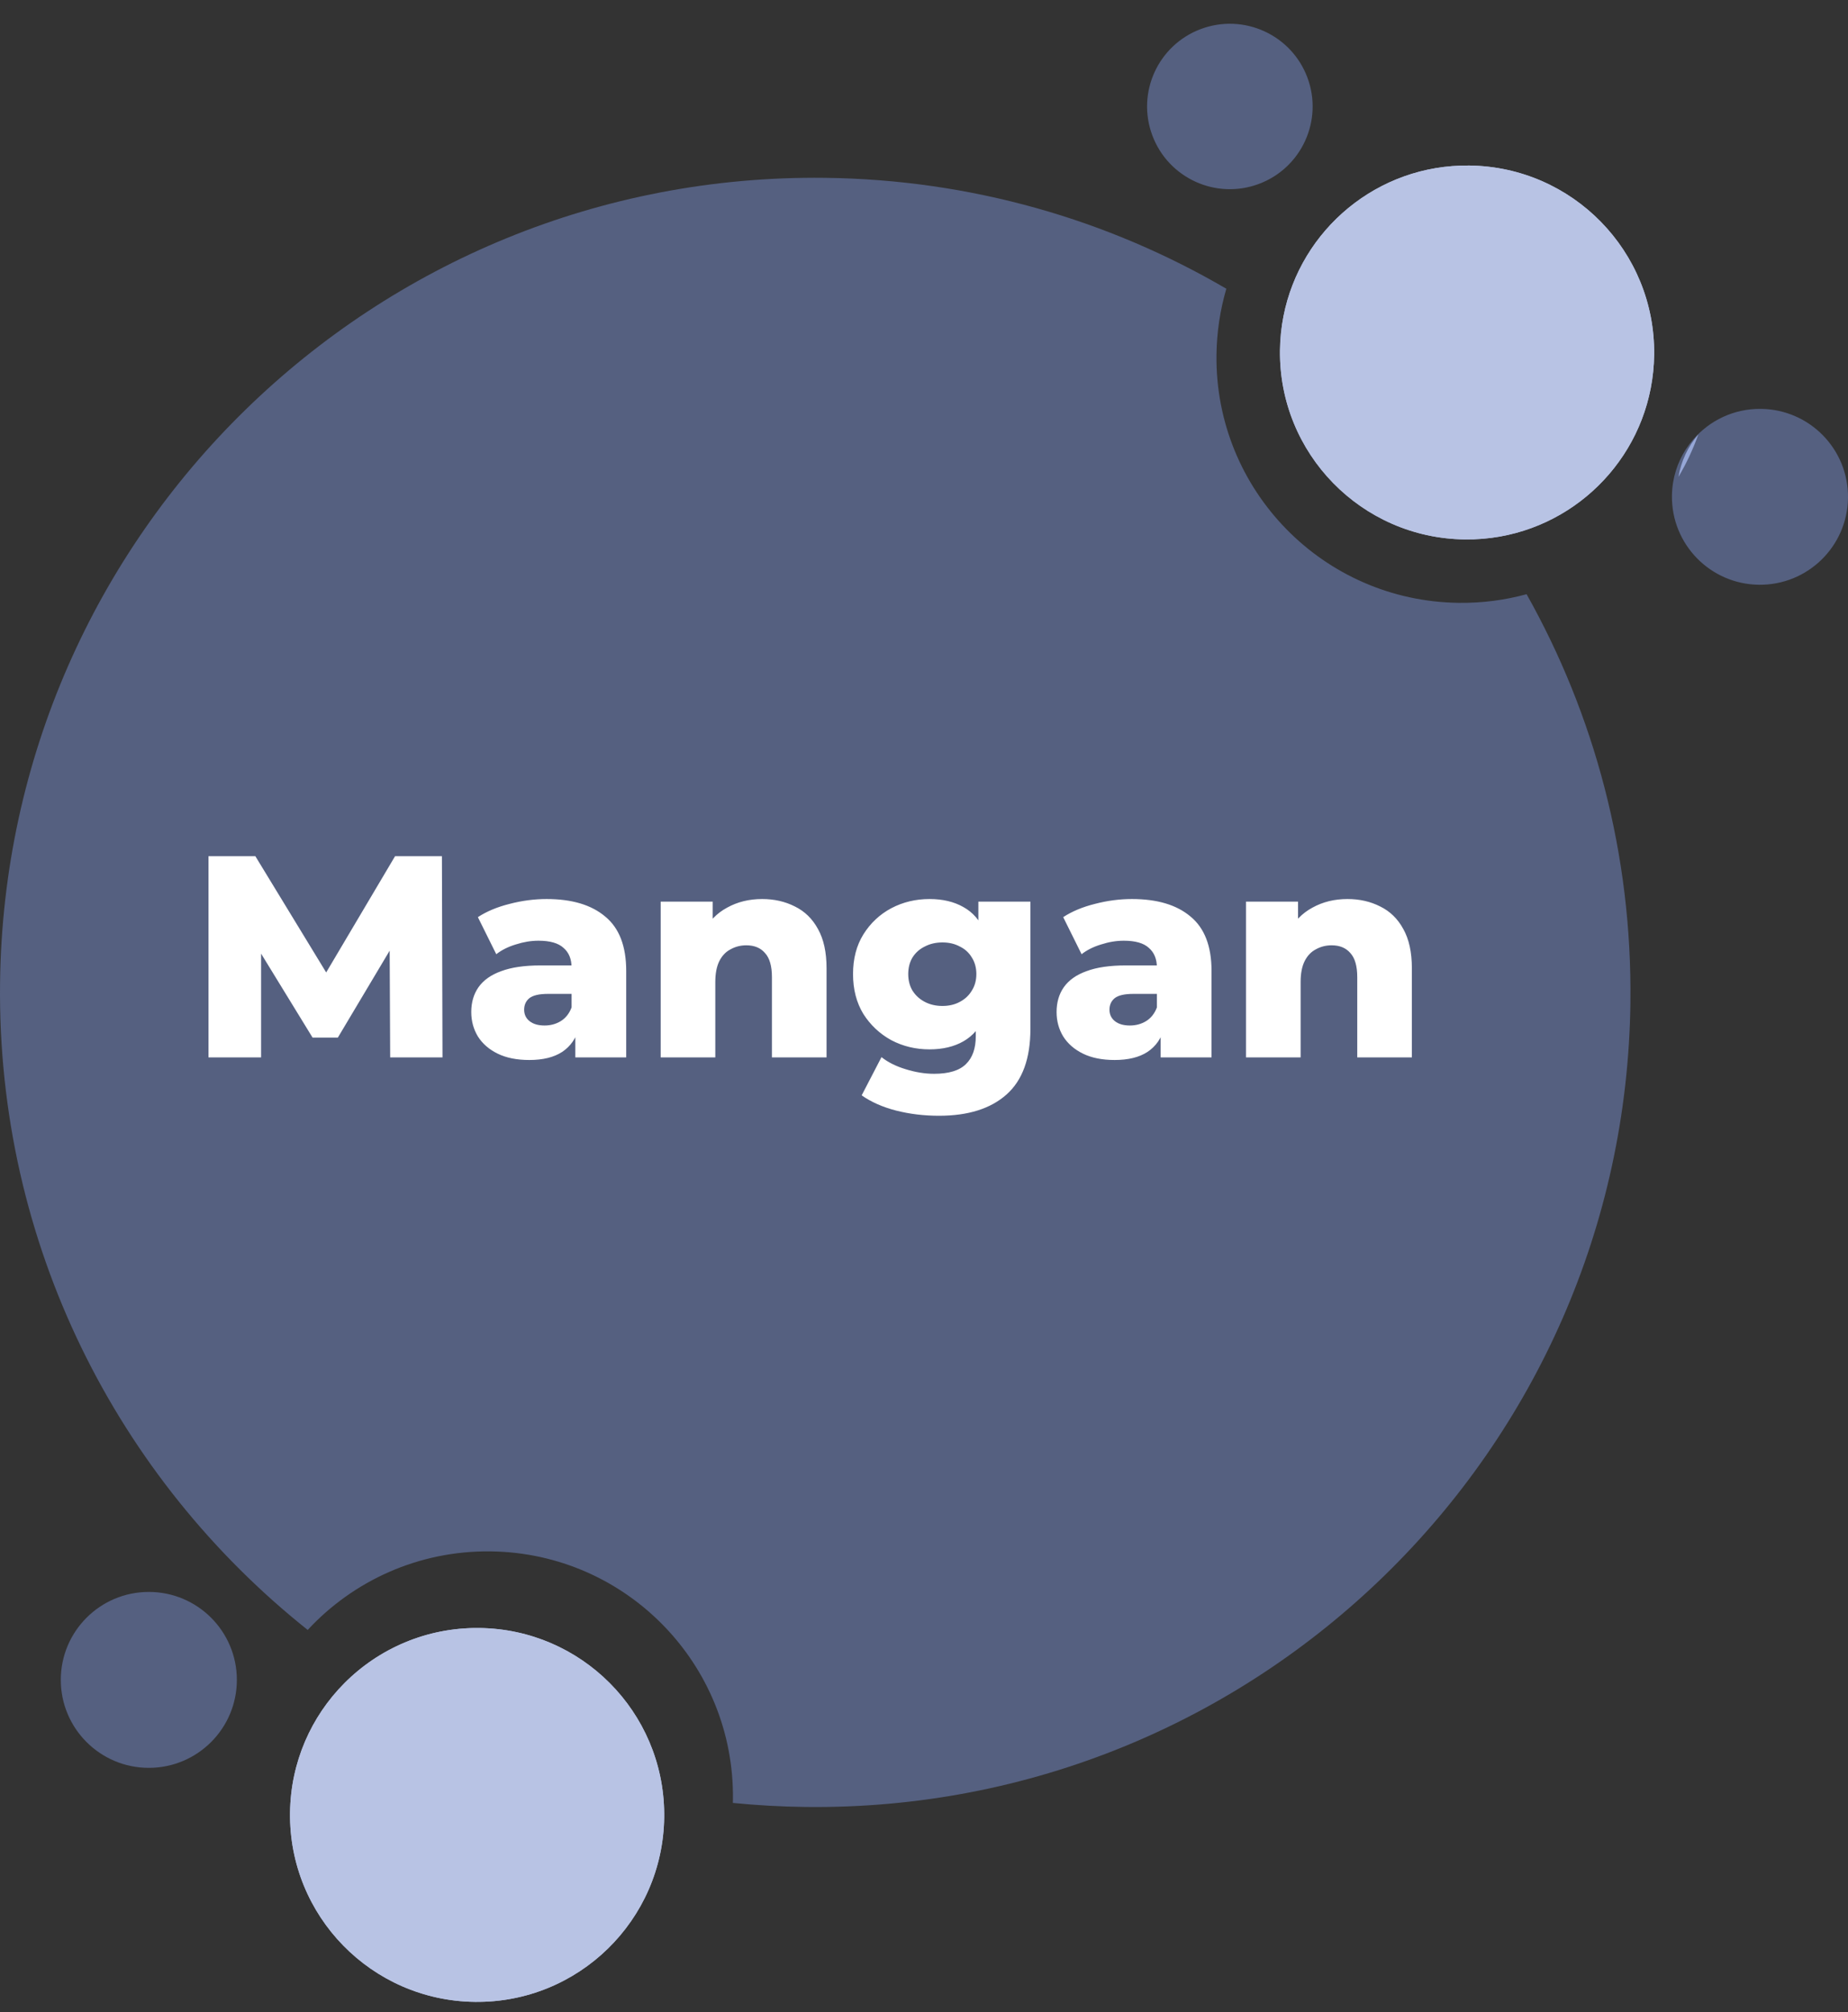 <svg width="90" height="98" viewBox="0 0 90 98" fill="none" xmlns="http://www.w3.org/2000/svg"><rect x="0" y="0" width="90" height="98" fill="#333333" stroke="none"/><path d="M79.404 48.806C79.142 70.717 61.156 88.267 39.23 88.006C38.036 87.992 36.857 87.925 35.691 87.809C35.693 87.751 35.694 87.694 35.695 87.638C35.774 81.045 30.49 75.637 23.893 75.558C20.378 75.517 17.199 76.996 14.985 79.384C5.727 72.014 -0.149 60.603 0.003 47.861C0.265 25.95 18.251 8.4 40.177 8.661C47.309 8.746 53.98 10.704 59.724 14.063C59.425 15.085 59.258 16.166 59.244 17.282C59.165 23.875 64.449 29.283 71.046 29.361C72.19 29.375 73.297 29.227 74.347 28.94C77.644 34.807 79.49 41.594 79.403 48.806H79.404Z" fill="#768BCB" fill-opacity="0.51"/><path d="M80.559 17.275C80.506 21.722 77.272 25.386 73.044 26.133C72.491 26.231 71.921 26.279 71.339 26.272C66.308 26.212 62.277 22.087 62.337 17.059C62.344 16.495 62.401 15.945 62.505 15.411C63.333 11.18 67.088 8.008 71.556 8.062C76.588 8.122 80.619 12.247 80.559 17.275Z" fill="#B8C3E4"/><path d="M82.711 21.157C82.454 21.882 82.129 22.574 81.743 23.226C81.874 22.443 82.217 21.734 82.711 21.157Z" fill="#B8C3E4"/><path d="M80.559 17.275C80.506 21.722 77.272 25.386 73.044 26.133C72.491 26.231 71.921 26.279 71.339 26.272C66.308 26.212 62.277 22.087 62.337 17.059C62.344 16.495 62.401 15.945 62.505 15.411C63.333 11.18 67.088 8.008 71.556 8.062C76.588 8.122 80.619 12.247 80.559 17.275Z" fill="#B8C3E4"/><path d="M32.347 88.321C32.347 88.381 32.347 88.442 32.347 88.503C32.287 93.531 28.159 97.559 23.127 97.499C18.096 97.439 14.065 93.314 14.125 88.286C14.155 85.823 15.159 83.601 16.767 81.982C18.444 80.294 20.777 79.26 23.344 79.29C28.315 79.348 32.309 83.375 32.347 88.322V88.321Z" fill="#B8C3E4"/><path d="M32.347 88.321C32.347 88.381 32.347 88.442 32.347 88.503C32.287 93.531 28.159 97.559 23.127 97.499C18.096 97.439 14.065 93.314 14.125 88.286C14.155 85.823 15.159 83.601 16.767 81.982C18.444 80.294 20.777 79.26 23.344 79.29C28.315 79.348 32.309 83.375 32.347 88.322V88.321Z" fill="#B8C3E4"/><path d="M90 24.247C89.971 26.613 88.03 28.508 85.661 28.48C83.294 28.451 81.397 26.511 81.426 24.145C81.428 23.92 81.449 23.7 81.484 23.485C81.615 22.702 81.959 21.992 82.452 21.416C83.25 20.483 84.44 19.897 85.764 19.914C88.132 19.943 90.029 21.882 90 24.248V24.247Z" fill="#768BCB" fill-opacity="0.51"/><path d="M7.248 86.101C9.616 86.101 11.535 84.183 11.535 81.817C11.535 79.451 9.616 77.533 7.248 77.533C4.88 77.533 2.961 79.451 2.961 81.817C2.961 84.183 4.88 86.101 7.248 86.101Z" fill="#768BCB" fill-opacity="0.51"/><path d="M61.311 8.957C63.395 8.176 64.451 5.854 63.67 3.771C62.888 1.688 60.564 0.633 58.48 1.415C56.396 2.196 55.34 4.518 56.122 6.6C56.903 8.683 59.227 9.739 61.311 8.957Z" fill="#768BCB" fill-opacity="0.51"/><path d="M10.154 51.5V41.7H12.436L16.496 48.364H15.292L19.24 41.7H21.522L21.55 51.5H19.002L18.974 45.578H19.408L16.454 50.534H15.222L12.184 45.578H12.716V51.5H10.154ZM28.019 51.5V50.086L27.837 49.736V47.132C27.837 46.712 27.707 46.39 27.445 46.166C27.193 45.933 26.787 45.816 26.227 45.816C25.863 45.816 25.495 45.877 25.121 45.998C24.748 46.11 24.431 46.269 24.169 46.474L23.273 44.668C23.703 44.388 24.216 44.173 24.813 44.024C25.42 43.865 26.022 43.786 26.619 43.786C27.851 43.786 28.803 44.071 29.475 44.64C30.157 45.2 30.497 46.082 30.497 47.286V51.5H28.019ZM25.779 51.626C25.173 51.626 24.659 51.523 24.239 51.318C23.819 51.113 23.497 50.833 23.273 50.478C23.059 50.123 22.951 49.727 22.951 49.288C22.951 48.821 23.068 48.42 23.301 48.084C23.544 47.739 23.913 47.477 24.407 47.3C24.902 47.113 25.541 47.02 26.325 47.02H28.117V48.406H26.689C26.26 48.406 25.957 48.476 25.779 48.616C25.611 48.756 25.527 48.943 25.527 49.176C25.527 49.409 25.616 49.596 25.793 49.736C25.971 49.876 26.213 49.946 26.521 49.946C26.811 49.946 27.072 49.876 27.305 49.736C27.548 49.587 27.725 49.363 27.837 49.064L28.201 50.044C28.061 50.567 27.786 50.963 27.375 51.234C26.974 51.495 26.442 51.626 25.779 51.626ZM37.118 43.786C37.706 43.786 38.238 43.907 38.714 44.15C39.19 44.383 39.564 44.747 39.834 45.242C40.114 45.737 40.254 46.376 40.254 47.16V51.5H37.594V47.594C37.594 47.053 37.482 46.661 37.258 46.418C37.044 46.166 36.74 46.04 36.348 46.04C36.068 46.04 35.812 46.105 35.578 46.236C35.345 46.357 35.163 46.549 35.032 46.81C34.902 47.071 34.836 47.412 34.836 47.832V51.5H32.176V43.912H34.71V46.068L34.22 45.438C34.51 44.887 34.906 44.477 35.41 44.206C35.914 43.926 36.484 43.786 37.118 43.786ZM45.73 54.342C45.002 54.342 44.307 54.258 43.644 54.09C42.991 53.922 42.431 53.675 41.964 53.348L42.93 51.486C43.247 51.738 43.639 51.934 44.106 52.074C44.582 52.223 45.044 52.298 45.492 52.298C46.211 52.298 46.729 52.139 47.046 51.822C47.363 51.514 47.522 51.061 47.522 50.464V49.568L47.662 47.44L47.648 45.298V43.912H50.182V50.114C50.182 51.551 49.795 52.615 49.02 53.306C48.245 53.997 47.149 54.342 45.73 54.342ZM45.268 51.108C44.596 51.108 43.975 50.959 43.406 50.66C42.846 50.352 42.393 49.927 42.048 49.386C41.712 48.835 41.544 48.187 41.544 47.44C41.544 46.693 41.712 46.049 42.048 45.508C42.393 44.957 42.846 44.533 43.406 44.234C43.975 43.935 44.596 43.786 45.268 43.786C45.912 43.786 46.463 43.917 46.92 44.178C47.377 44.43 47.723 44.827 47.956 45.368C48.199 45.909 48.32 46.6 48.32 47.44C48.32 48.28 48.199 48.971 47.956 49.512C47.723 50.053 47.377 50.455 46.92 50.716C46.463 50.977 45.912 51.108 45.268 51.108ZM45.898 48.994C46.215 48.994 46.495 48.929 46.738 48.798C46.99 48.667 47.186 48.485 47.326 48.252C47.475 48.019 47.55 47.748 47.55 47.44C47.55 47.132 47.475 46.861 47.326 46.628C47.186 46.395 46.99 46.217 46.738 46.096C46.495 45.965 46.215 45.9 45.898 45.9C45.581 45.9 45.296 45.965 45.044 46.096C44.792 46.217 44.591 46.395 44.442 46.628C44.302 46.861 44.232 47.132 44.232 47.44C44.232 47.748 44.302 48.019 44.442 48.252C44.591 48.485 44.792 48.667 45.044 48.798C45.296 48.929 45.581 48.994 45.898 48.994ZM56.525 51.5V50.086L56.343 49.736V47.132C56.343 46.712 56.212 46.39 55.951 46.166C55.699 45.933 55.293 45.816 54.733 45.816C54.369 45.816 54 45.877 53.627 45.998C53.254 46.11 52.936 46.269 52.675 46.474L51.779 44.668C52.208 44.388 52.722 44.173 53.319 44.024C53.926 43.865 54.528 43.786 55.125 43.786C56.357 43.786 57.309 44.071 57.981 44.64C58.662 45.2 59.003 46.082 59.003 47.286V51.5H56.525ZM54.285 51.626C53.678 51.626 53.165 51.523 52.745 51.318C52.325 51.113 52.003 50.833 51.779 50.478C51.564 50.123 51.457 49.727 51.457 49.288C51.457 48.821 51.574 48.42 51.807 48.084C52.05 47.739 52.418 47.477 52.913 47.3C53.408 47.113 54.047 47.02 54.831 47.02H56.623V48.406H55.195C54.766 48.406 54.462 48.476 54.285 48.616C54.117 48.756 54.033 48.943 54.033 49.176C54.033 49.409 54.122 49.596 54.299 49.736C54.476 49.876 54.719 49.946 55.027 49.946C55.316 49.946 55.578 49.876 55.811 49.736C56.054 49.587 56.231 49.363 56.343 49.064L56.707 50.044C56.567 50.567 56.292 50.963 55.881 51.234C55.48 51.495 54.948 51.626 54.285 51.626ZM65.624 43.786C66.212 43.786 66.744 43.907 67.22 44.15C67.696 44.383 68.07 44.747 68.34 45.242C68.62 45.737 68.76 46.376 68.76 47.16V51.5H66.1V47.594C66.1 47.053 65.988 46.661 65.764 46.418C65.549 46.166 65.246 46.04 64.854 46.04C64.574 46.04 64.317 46.105 64.084 46.236C63.851 46.357 63.669 46.549 63.538 46.81C63.407 47.071 63.342 47.412 63.342 47.832V51.5H60.682V43.912H63.216V46.068L62.726 45.438C63.016 44.887 63.412 44.477 63.916 44.206C64.42 43.926 64.99 43.786 65.624 43.786Z" fill="white"/></svg>